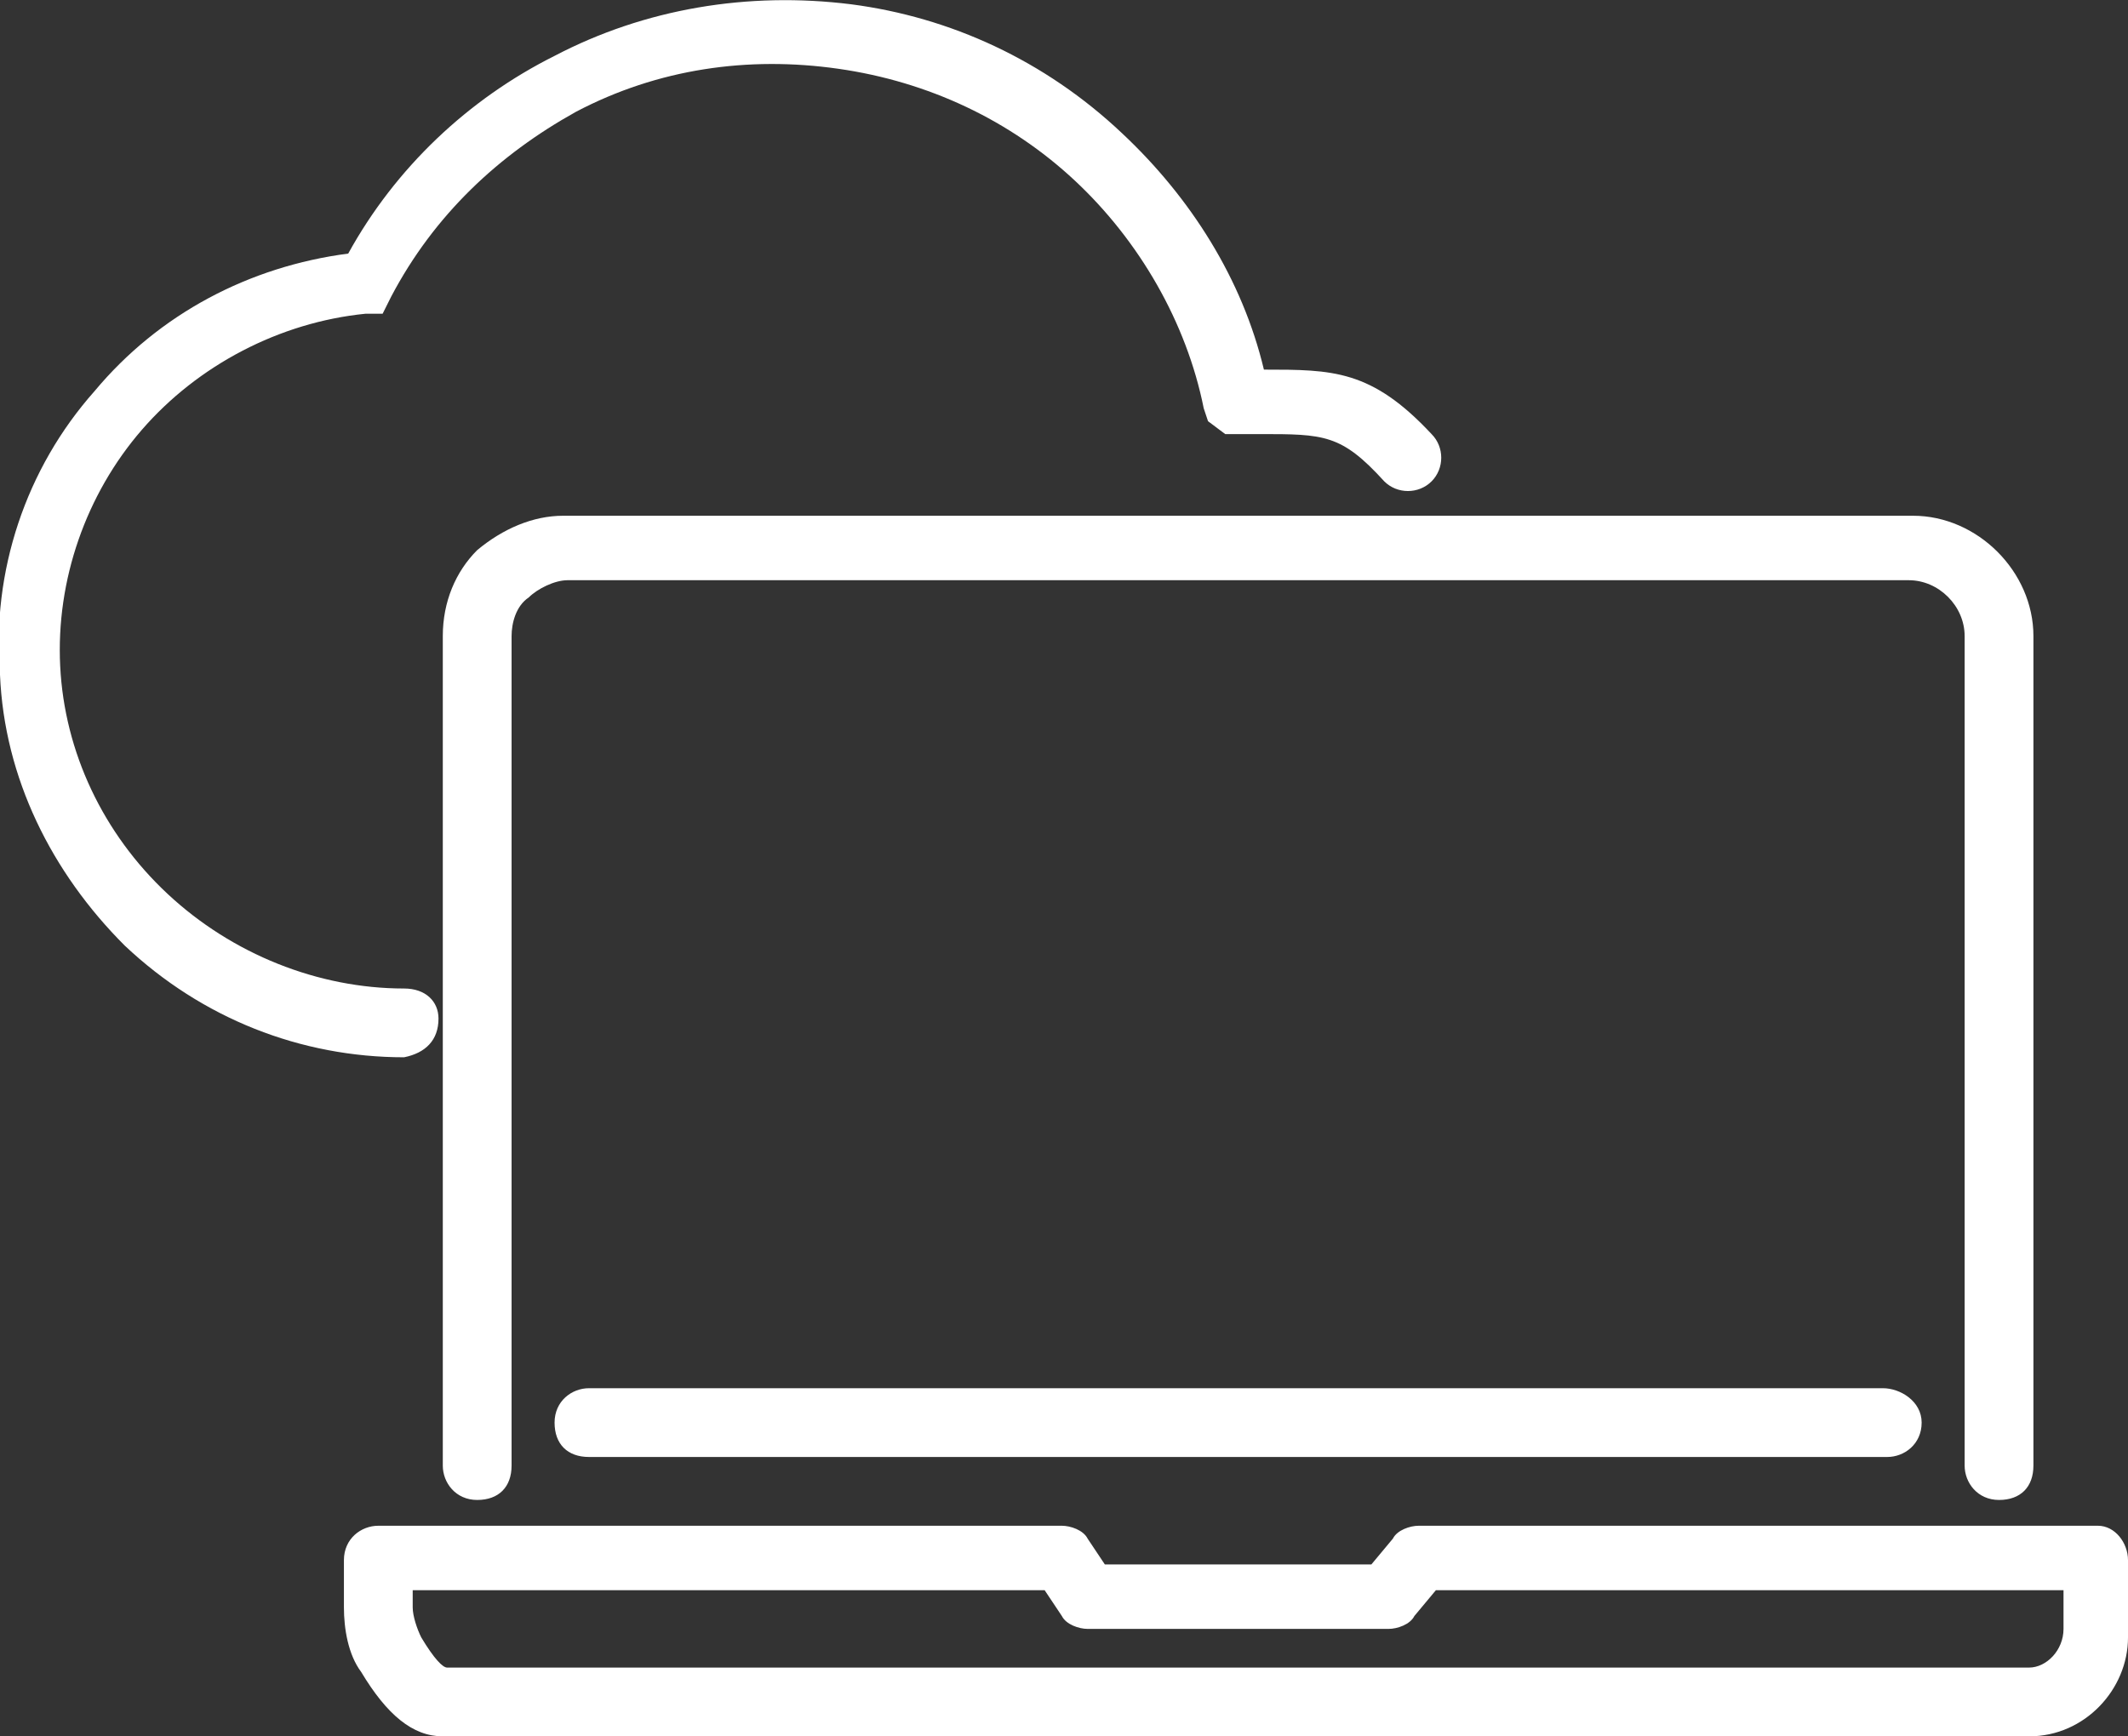 <?xml version="1.0" encoding="UTF-8"?> <svg xmlns="http://www.w3.org/2000/svg" xmlns:xlink="http://www.w3.org/1999/xlink" version="1.1" id="Layer_1" x="0px" y="0px" viewBox="0 0 49.5 40.4" style="enable-background:new 0 0 49.5 40.4;" xml:space="preserve"><rect x="0" y="0" width="49.5" height="40.4" fill="#333333" stroke="none"/> <style type="text/css"> .st0 { fill: #fff; } </style> <g> <path class="st0" d="M43.8,32.3H13.7c-0.4,0-0.8,0.3-0.8,0.8s0.3,0.8,0.8,0.8h30.2c0.4,0,0.8-0.3,0.8-0.8S44.2,32.3,43.8,32.3z"></path> <path class="st0" d="M11.1,12.8c-0.5,0.5-0.8,1.2-0.8,2v19.3c0,0.4,0.3,0.8,0.8,0.8s0.8-0.3,0.8-0.8V14.8c0-0.3,0.1-0.7,0.4-0.9 c0.2-0.2,0.6-0.4,0.9-0.4h31.2c0.7,0,1.3,0.6,1.3,1.3v19.3c0,0.4,0.3,0.8,0.8,0.8s0.8-0.3,0.8-0.8V14.8c0-1.5-1.3-2.8-2.8-2.8H13.1 C12.4,12,11.7,12.3,11.1,12.8z"></path> <path class="st0" d="M48.8,35.5H33c-0.2,0-0.5,0.1-0.6,0.3l-0.5,0.6h-6.2l-0.4-0.6c-0.1-0.2-0.4-0.3-0.6-0.3H8.8 c-0.4,0-0.8,0.3-0.8,0.8v1.1c0,0.5,0.1,1.1,0.4,1.5c0.6,1,1.2,1.5,1.9,1.5h36.9c1.3,0,2.3-1.1,2.3-2.3c0,0,0-0.1,0-0.1v-1.7 C49.5,35.9,49.2,35.5,48.8,35.5z M48,37.8c0,0,0,0.1,0,0.1c0,0.5-0.4,0.9-0.8,0.9l-36.8,0c-0.1,0-0.3-0.2-0.6-0.7 c-0.1-0.2-0.2-0.5-0.2-0.7V37h14.7l0.4,0.6c0.1,0.2,0.4,0.3,0.6,0.3h7c0.2,0,0.5-0.1,0.6-0.3l0.5-0.6H48V37.8z"></path> <path class="st0" d="M10.2,23.7c0-0.4-0.3-0.7-0.8-0.7h0c0,0,0,0,0,0c-2,0-4-0.8-5.5-2.2c-1.5-1.4-2.4-3.3-2.5-5.3 c-0.1-2,0.6-4,1.9-5.5c1.3-1.5,3.2-2.5,5.2-2.7l0.4,0l0.2-0.4c1-1.9,2.5-3.3,4.3-4.3c1.9-1,4-1.3,6.1-1c2.1,0.3,4,1.2,5.5,2.6 c1.5,1.4,2.6,3.3,3,5.3l0.1,0.3l0.4,0.3l0.8,0c1.5,0,1.9,0,2.9,1.1c0.3,0.3,0.8,0.3,1.1,0c0.3-0.3,0.3-0.8,0-1.1 c-1.4-1.5-2.3-1.5-3.9-1.5c-0.5-2.1-1.7-4-3.3-5.5c-1.8-1.7-4-2.7-6.3-3c-2.4-0.3-4.8,0.1-6.9,1.2c-2,1-3.7,2.6-4.8,4.6 C5.8,6.2,3.7,7.3,2.2,9.1c-1.6,1.8-2.4,4.2-2.2,6.6c0.1,2.4,1.2,4.6,2.9,6.3c1.8,1.7,4.1,2.6,6.5,2.6C9.9,24.5,10.2,24.2,10.2,23.7 z"></path> </g> </svg> 
